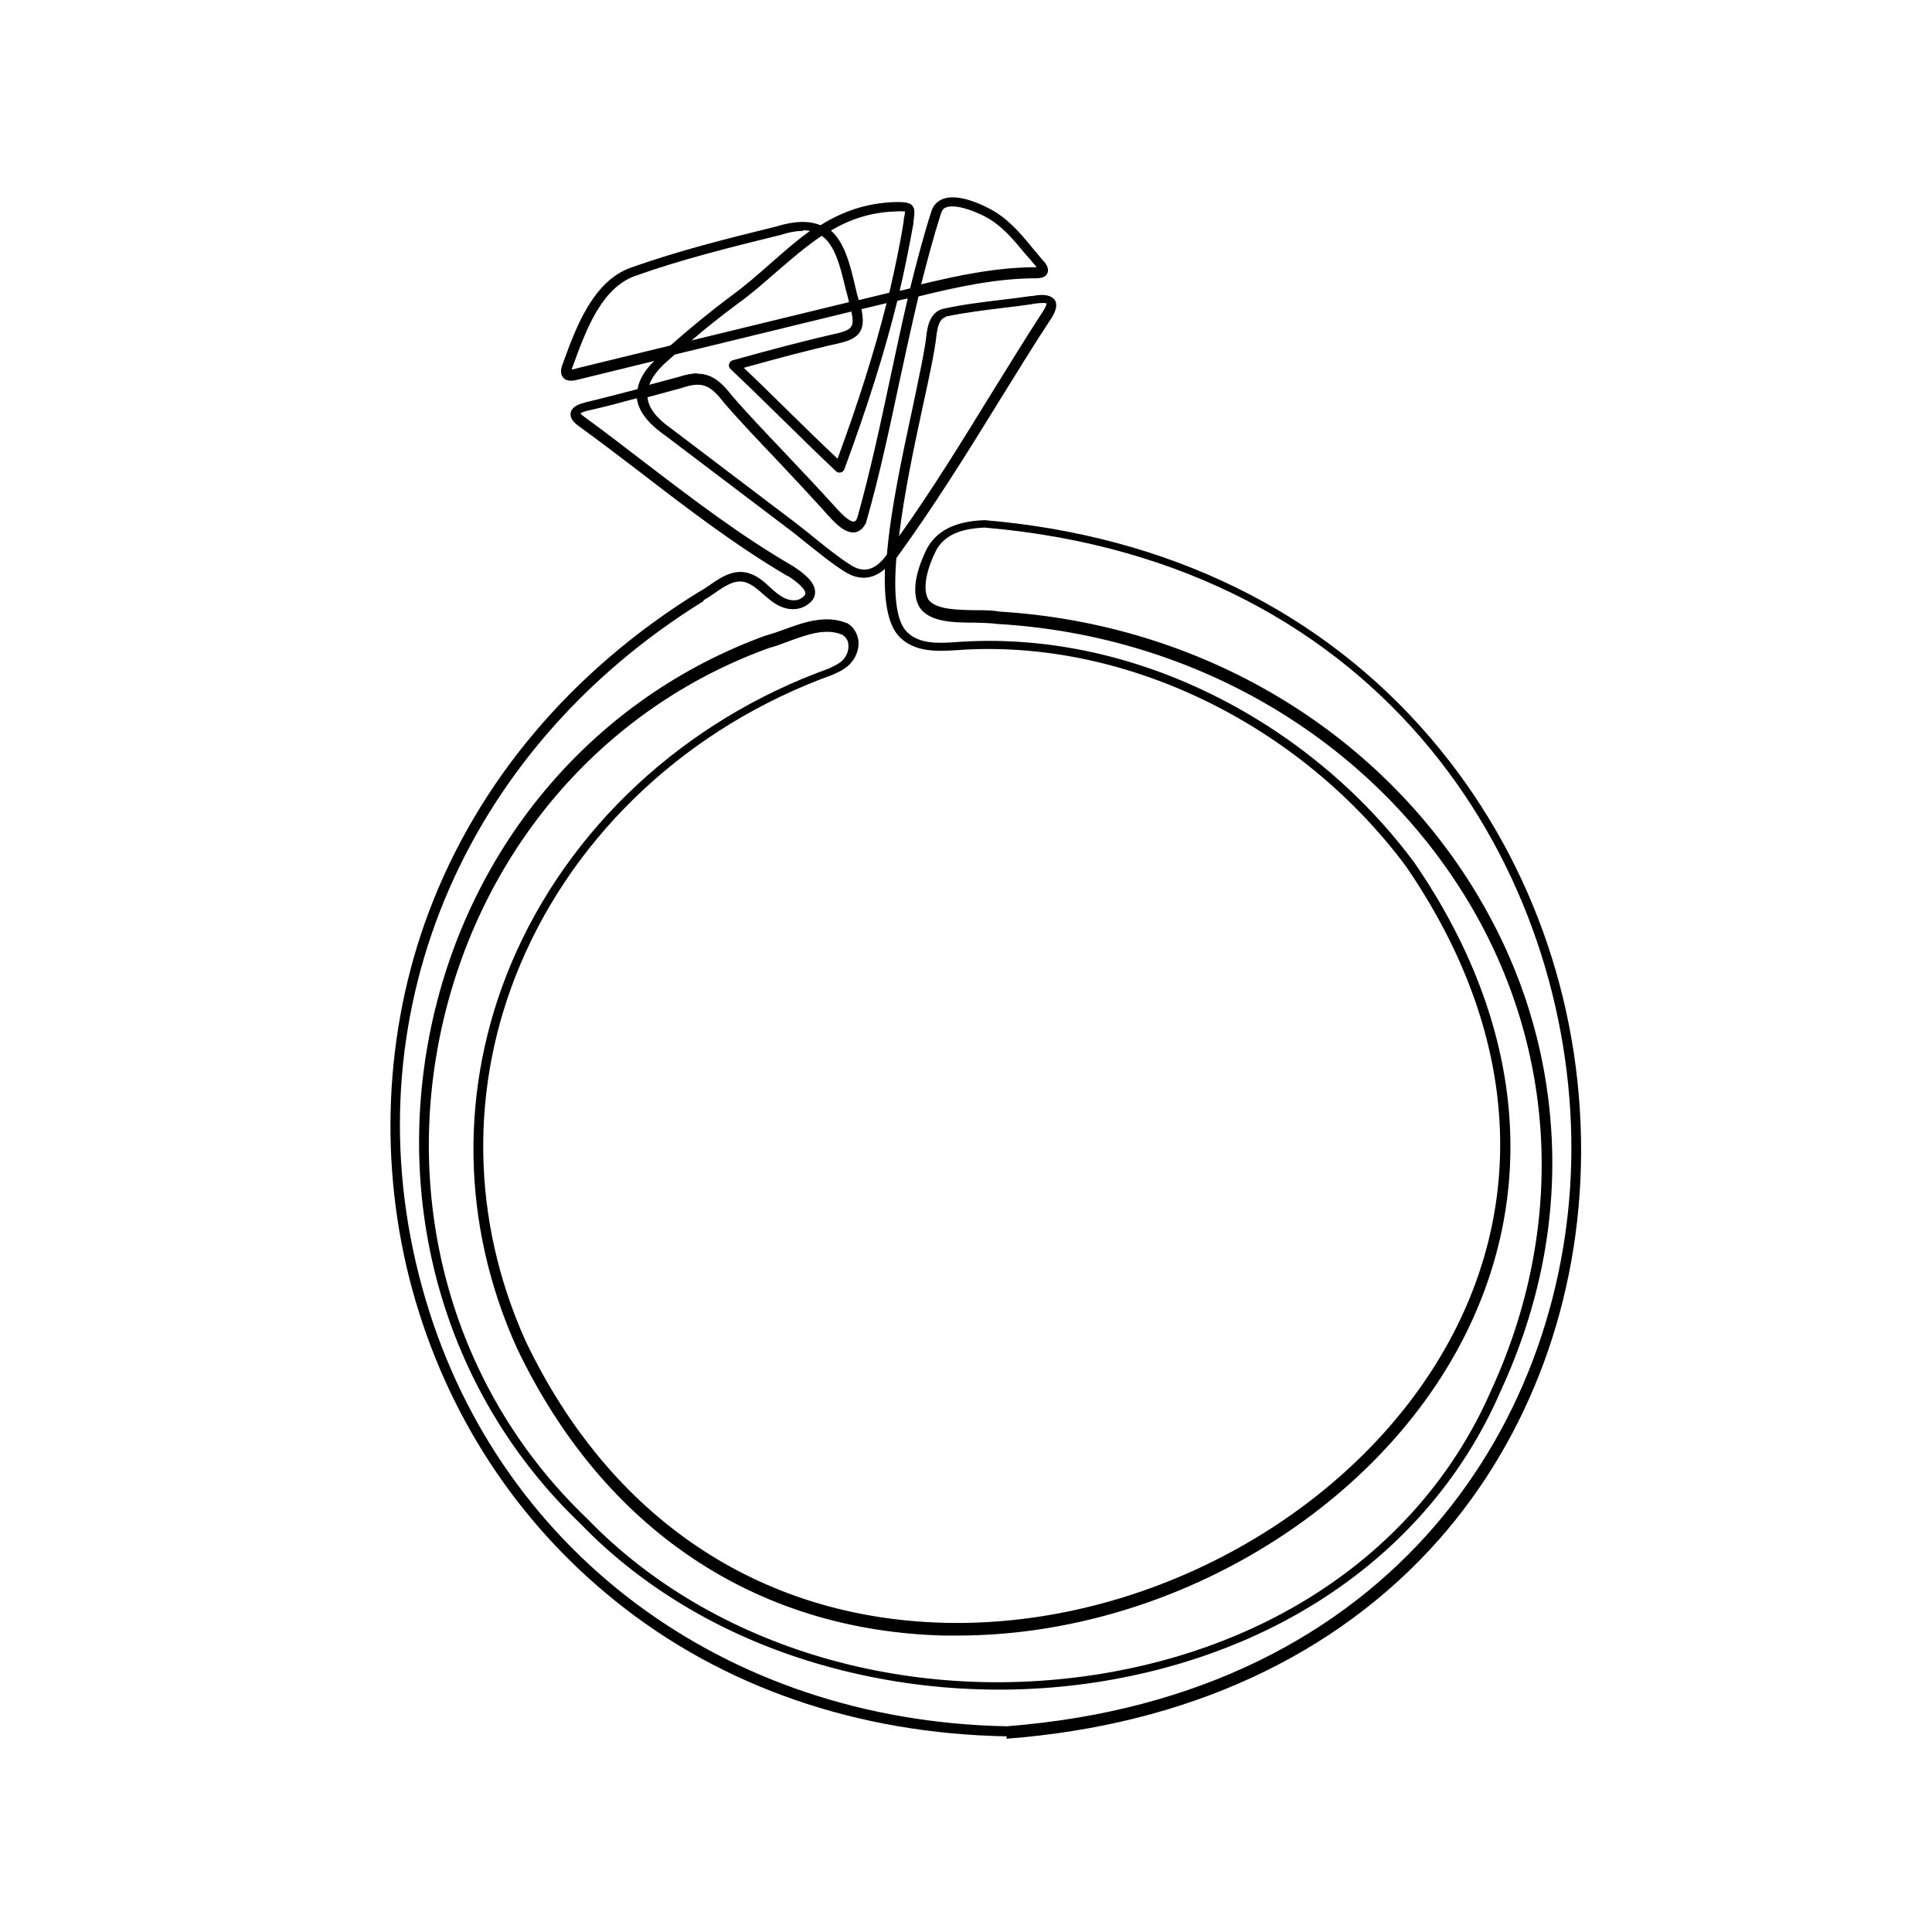 <svg xmlns="http://www.w3.org/2000/svg" xmlns:xlink="http://www.w3.org/1999/xlink" width="500" zoomAndPan="magnify" viewBox="0 0 375 375" height="500" preserveAspectRatio="xMidYMid meet" version="1.0"><defs><clipPath id="9ee7cb843b"><path d="M 75 38 L 307 38 L 307 337.5 L 75 337.5 Z M 75 38 " clip-rule="nonzero"/></clipPath></defs><g clip-path="url(#9ee7cb843b)"><path fill="#000000" d="M 195.41 337.023 C 166.418 336.504 140.16 327.441 119.441 310.746 C 100.285 295.355 86.668 274.488 80.023 250.297 C 73.441 226.168 74.551 200.152 83.215 177.066 C 92.727 151.766 110.84 130.246 135.598 114.922 C 136.25 114.598 136.969 114.074 137.684 113.617 C 139.898 112.051 142.441 110.355 145.371 111.27 C 147.066 111.793 148.305 112.898 149.477 114.008 C 150.391 114.855 151.238 115.574 152.277 116.094 C 153.125 116.488 154.43 116.746 155.34 116.227 C 155.797 115.965 156.32 115.574 156.32 115.184 C 156.32 114.074 153.906 112.445 153.062 111.855 L 152.93 111.855 C 142.832 105.922 133.383 98.684 124.328 91.707 C 120.418 88.707 116.379 85.645 112.34 82.707 C 111.883 82.383 110.516 81.402 110.773 80.102 C 111.035 78.859 112.469 78.406 113.707 78.078 C 117.031 77.297 120.418 76.383 123.742 75.535 C 124.066 73.711 125.109 71.883 127 70.059 L 112.34 73.645 C 111.363 73.906 110.059 74.164 109.34 73.316 C 108.559 72.469 109.016 71.23 109.145 70.84 L 109.34 70.32 C 111.754 63.668 115.074 54.539 122.504 51.93 C 131.691 48.668 141.332 46.258 150.648 43.973 C 154.168 42.867 157.035 42.801 159.25 43.715 C 163.355 41.172 167.918 39.41 173.781 39.215 C 175.277 39.215 176.387 39.215 177.039 39.867 C 177.691 40.582 177.492 41.496 177.297 43.062 L 177.297 43.387 C 176.516 47.625 175.668 51.996 174.629 56.43 C 174.629 56.43 174.691 56.43 174.758 56.43 C 175.41 56.297 175.996 56.102 176.648 55.973 C 177.887 51.016 179.188 45.996 180.75 41.105 C 181.078 39.996 181.793 39.148 182.836 38.691 C 185.508 37.52 189.742 39.277 191.957 40.453 C 195.543 42.277 198.02 45.215 200.363 48.082 C 201.016 48.863 201.73 49.711 202.383 50.496 C 203.297 51.406 203.621 52.32 203.297 53.039 C 202.969 53.691 202.316 54.016 201.145 54.016 C 193.391 54.016 185.703 55.711 178.277 57.539 C 176.973 63.082 175.734 68.688 174.562 74.164 C 172.672 83.035 170.719 92.293 168.176 101.164 C 168.176 101.164 168.176 101.227 168.176 101.293 C 167.656 102.469 166.938 103.117 166.027 103.316 C 164.07 103.641 162.117 101.555 160.75 100.055 C 160.555 99.859 160.359 99.664 160.227 99.469 C 157.23 96.141 154.168 92.883 151.172 89.688 C 147.652 85.969 144.004 82.188 140.617 78.273 C 137.879 74.754 136.383 73.906 132.211 75.34 L 130.258 75.863 C 128.758 76.254 127.258 76.711 125.695 77.102 C 125.824 79.121 127.391 81.145 130.258 83.164 L 154.168 101.293 C 155.406 102.27 156.711 103.25 157.949 104.293 C 160.293 106.184 162.703 108.141 165.18 109.707 C 167.656 111.27 169.871 110.684 171.957 107.879 C 172.02 107.812 172.086 107.684 172.152 107.617 C 172.867 98.945 175.148 88.383 177.168 78.992 C 178.406 73.059 179.516 67.973 179.84 64.906 C 180.035 63.406 180.492 60.668 182.969 59.949 C 182.969 59.949 182.969 59.949 183.031 59.949 C 186.812 59.102 190.719 58.645 194.434 58.191 C 196.258 57.992 198.148 57.734 199.973 57.473 C 200.234 57.473 200.43 57.473 200.688 57.406 C 201.926 57.211 203.555 57.016 204.598 58.059 C 204.598 58.059 204.598 58.059 204.664 58.125 C 205.25 58.906 205.121 60.082 204.145 61.645 C 200.625 66.992 197.234 72.535 193.914 77.883 C 187.66 88.055 181.145 98.488 173.977 108.336 C 173.453 115.117 173.844 120.594 176.125 122.746 C 178.406 124.965 181.988 124.898 185.441 124.637 C 202.059 123.398 219.258 126.922 235.285 134.812 C 250.73 142.441 264.281 153.656 274.512 167.414 C 296.012 198.715 299.008 232.102 283.109 261.578 C 265.129 294.77 225.449 317.461 185.836 317.461 C 184.988 317.461 184.141 317.461 183.293 317.461 C 146.547 316.551 117.094 296.727 100.352 261.707 C 89.469 237.645 89.078 211.105 99.242 186.977 C 110.32 160.766 132.734 139.898 160.812 129.789 C 161.66 129.398 162.703 128.941 163.484 128.223 C 164.332 127.441 164.789 126.203 164.66 125.094 C 164.66 124.508 164.332 123.727 163.484 123.203 C 160.227 121.836 156.578 123.203 152.996 124.508 C 151.824 124.965 150.586 125.422 149.348 125.746 C 116.77 137.484 92.988 165.395 85.559 200.281 C 78.133 235.363 88.754 270.707 113.969 294.77 C 138.402 320.07 177.496 331.484 215.938 324.504 C 250.336 318.246 277.117 298.289 289.496 269.73 C 303.895 238.363 302.266 203.867 285.066 175.109 C 266.172 143.613 232.027 123.398 193.719 121.117 C 193.719 121.117 193.652 121.117 193.586 121.117 C 192.414 120.922 190.852 120.922 189.223 120.855 C 185.184 120.855 180.621 120.789 178.602 118.051 C 176.258 114.465 178.797 108.727 179.969 106.379 C 181.926 102.922 185.508 101.164 191.047 100.969 C 191.047 100.969 191.113 100.969 191.176 100.969 C 226.688 103.965 256.656 118.641 277.703 143.289 C 296.664 165.461 307.023 194.02 306.891 223.82 C 306.762 252.188 296.922 278.922 279.203 298.941 C 259.266 321.441 230.336 334.809 195.41 337.48 C 195.41 337.48 195.41 337.48 195.348 337.48 Z M 136.641 116.617 C 89.273 145.895 67.773 198.195 81.91 249.773 C 95.789 300.574 140.355 334.027 195.41 335.07 C 270.863 329.199 304.809 274.684 305.004 223.301 C 305.199 169.762 269.625 109.117 191.113 102.402 C 186.289 102.598 183.293 103.965 181.73 106.77 C 180.102 109.965 178.863 114.141 180.23 116.422 C 181.73 118.312 185.703 118.379 189.289 118.441 C 190.98 118.441 192.609 118.441 193.914 118.703 C 232.875 121.051 267.539 141.594 286.758 173.676 C 295.23 187.824 300.051 203.215 301.094 219.32 C 302.203 236.473 298.879 253.559 291.254 270.055 C 278.613 299.203 251.316 319.551 216.262 325.941 C 197.691 329.332 178.406 328.418 160.359 323.398 C 141.527 318.18 125.043 308.594 112.598 295.684 C 86.992 271.164 76.18 235.168 83.672 199.367 C 91.164 163.766 115.531 135.332 148.695 123.332 C 148.695 123.332 148.695 123.332 148.762 123.332 C 149.867 123.008 151.043 122.617 152.277 122.16 C 155.992 120.789 160.293 119.289 164.27 120.922 C 164.27 120.922 164.332 120.922 164.398 120.922 C 165.637 121.637 166.418 122.879 166.613 124.312 C 166.809 126.008 166.094 127.832 164.789 129.074 C 163.812 129.984 162.574 130.57 161.465 131.027 C 133.906 141.004 111.883 161.418 101 187.176 C 91.031 210.781 91.426 236.797 102.043 260.34 C 118.465 294.641 147.328 314.07 183.293 314.984 C 222.973 315.961 263.305 293.465 281.352 260.207 C 296.922 231.449 293.926 198.781 272.883 168.133 C 252.16 140.289 217.891 123.789 185.574 126.203 C 181.664 126.465 177.625 126.527 174.758 123.789 C 172.281 121.441 171.566 116.617 171.762 110.422 C 169.414 112.508 166.68 112.703 163.941 110.945 C 161.336 109.312 158.926 107.293 156.516 105.402 C 155.277 104.422 154.039 103.379 152.801 102.469 L 128.953 84.402 C 125.695 82.121 123.938 79.773 123.609 77.297 C 120.484 78.145 117.289 78.992 114.098 79.707 C 113.25 79.906 112.859 80.102 112.664 80.23 C 112.73 80.359 112.926 80.555 113.383 80.883 C 117.422 83.816 121.461 86.945 125.371 89.945 C 134.426 96.859 143.809 104.031 153.844 109.836 L 154.039 109.965 C 155.602 111.008 158.273 112.836 158.207 114.988 C 158.207 116.031 157.555 116.941 156.254 117.66 C 154.887 118.441 153.062 118.441 151.367 117.66 C 150.129 117.074 149.086 116.16 148.109 115.312 C 147 114.336 145.957 113.422 144.723 113.031 C 142.703 112.379 140.68 113.75 138.727 115.117 C 137.945 115.641 137.227 116.16 136.445 116.551 Z M 183.488 61.582 C 182.445 61.906 182.055 63.082 181.793 64.906 C 181.469 68.035 180.359 73.188 179.059 79.121 C 177.43 86.621 175.473 95.945 174.496 104.098 C 180.883 95.164 186.68 85.707 192.348 76.512 C 195.672 71.168 199.059 65.625 202.578 60.211 C 202.969 59.625 203.102 59.168 203.164 58.906 C 202.711 58.711 201.73 58.84 201.082 58.906 C 200.82 58.906 200.559 58.973 200.297 59.039 C 198.473 59.297 196.586 59.559 194.762 59.754 C 191.047 60.211 187.266 60.668 183.555 61.449 Z M 135.34 72.535 C 138.141 72.535 139.965 74.102 142.113 76.84 C 145.438 80.688 149.086 84.469 152.605 88.188 C 155.602 91.383 158.73 94.641 161.727 97.969 C 161.855 98.098 162.051 98.293 162.246 98.555 C 163.094 99.469 164.855 101.359 165.766 101.227 C 166.094 101.227 166.289 100.77 166.418 100.445 C 168.895 91.641 170.848 82.512 172.738 73.645 C 173.844 68.492 174.953 63.211 176.191 57.93 C 175.867 57.992 175.605 58.059 175.277 58.125 L 174.172 58.387 C 171.695 68.426 168.309 79.121 163.875 91.121 C 163.746 91.445 163.484 91.641 163.16 91.707 C 162.836 91.773 162.508 91.707 162.246 91.445 C 158.793 88.188 155.34 84.797 152.02 81.535 C 148.695 78.273 145.242 74.883 141.789 71.621 C 141.527 71.363 141.398 71.035 141.527 70.645 C 141.594 70.32 141.855 70.059 142.246 69.926 C 149.543 67.906 155.797 66.211 162.77 64.645 C 165.57 63.93 165.832 63.145 165.246 60.473 L 130.973 68.82 C 130.582 69.145 130.258 69.473 129.867 69.797 C 127.848 71.492 126.543 73.188 126.023 74.688 C 127.258 74.363 128.496 74.035 129.672 73.711 L 131.625 73.188 C 133.059 72.73 134.297 72.469 135.34 72.469 Z M 144.395 71.426 C 147.457 74.297 150.453 77.297 153.387 80.164 C 156.383 83.102 159.445 86.098 162.574 89.035 C 166.613 78.078 169.742 68.168 172.086 58.84 C 171.891 58.84 171.695 58.973 171.5 58.973 L 167.199 60.016 C 167.852 63.277 167.59 65.492 163.227 66.535 C 156.84 67.973 151.043 69.535 144.461 71.363 Z M 155.863 44.82 C 154.559 44.82 153.062 45.082 151.301 45.668 C 151.301 45.668 151.301 45.668 151.238 45.668 C 141.984 47.953 132.406 50.301 123.285 53.559 C 116.703 55.906 113.707 64.188 111.297 70.773 L 111.102 71.297 C 111.035 71.492 110.969 71.621 110.969 71.688 C 111.168 71.688 111.426 71.688 111.949 71.492 L 130.125 67.059 C 133.969 63.668 137.945 60.406 142.051 57.344 C 144.723 55.387 147.195 53.234 149.543 51.148 C 152.082 48.93 154.559 46.711 157.23 44.82 C 156.84 44.758 156.383 44.691 155.863 44.691 Z M 159.445 45.801 C 156.449 47.82 153.648 50.234 150.781 52.711 C 148.371 54.797 145.895 57.016 143.156 58.973 C 140.094 61.254 137.098 63.602 134.23 66.078 L 164.789 58.645 C 164.594 57.797 164.398 56.949 164.137 56.102 C 163.094 51.668 162.051 47.496 159.445 45.734 Z M 161.207 44.691 C 163.941 47.039 164.984 51.277 166.027 55.711 C 166.223 56.559 166.418 57.406 166.68 58.254 L 170.98 57.211 C 171.5 57.082 172.02 56.949 172.609 56.82 C 173.715 52.059 174.691 47.496 175.41 42.93 L 175.41 42.605 C 175.539 42.02 175.668 41.367 175.668 41.039 C 175.41 41.039 174.824 40.973 173.977 41.039 C 168.957 41.172 164.918 42.605 161.27 44.758 Z M 184.922 40.062 C 184.402 40.062 184.008 40.125 183.617 40.258 C 183.098 40.453 182.836 40.844 182.641 41.43 C 181.207 45.93 179.969 50.559 178.797 55.191 C 186.094 53.43 193.523 51.863 201.211 51.863 C 201.211 51.801 201.082 51.734 201.016 51.602 C 200.297 50.754 199.582 49.906 198.863 49.125 C 196.52 46.258 194.238 43.582 191.047 41.953 C 189.09 40.973 186.617 40.062 184.855 40.062 Z M 184.922 40.062 " fill-opacity="1" fill-rule="nonzero"/></g></svg>